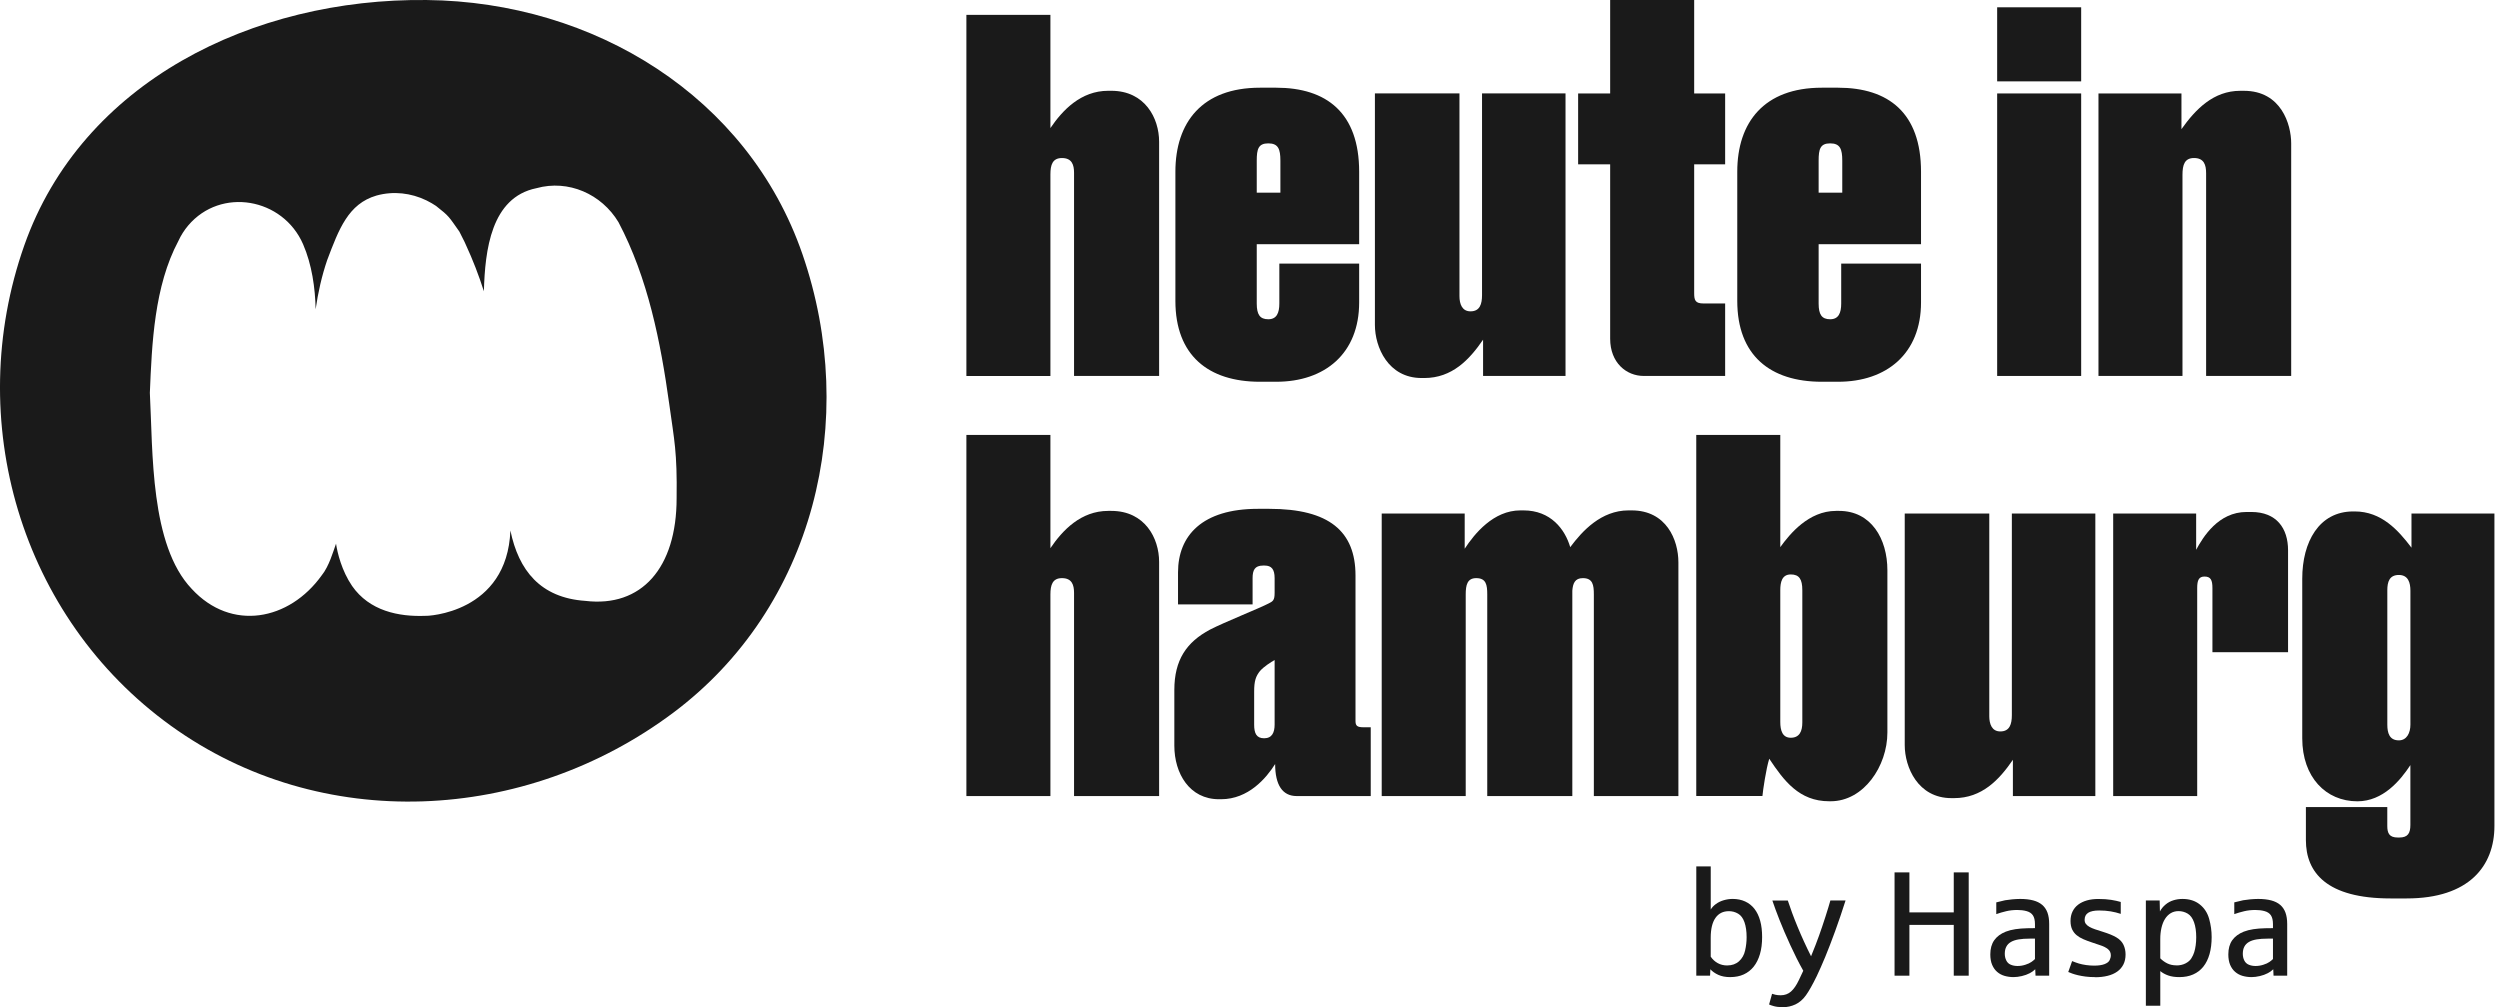 <svg xmlns="http://www.w3.org/2000/svg" fill="none" viewBox="0 0 139 56" height="56" width="139">
<path fill="#1A1A1A" d="M96.205 54.328C95.944 54.328 95.722 54.286 95.539 54.202C95.356 54.119 95.209 54.014 95.096 53.892L95.08 54.246H94.314V48.173H95.117V50.57C95.181 50.459 95.277 50.358 95.402 50.265C95.528 50.172 95.672 50.102 95.838 50.053C96.004 50.005 96.168 49.98 96.333 49.98C96.593 49.98 96.826 50.028 97.031 50.122C97.235 50.216 97.407 50.352 97.547 50.531C97.687 50.71 97.793 50.931 97.866 51.194C97.939 51.458 97.974 51.759 97.974 52.098C97.974 52.456 97.934 52.773 97.853 53.049C97.771 53.325 97.656 53.558 97.504 53.747C97.352 53.937 97.166 54.08 96.949 54.179C96.732 54.278 96.483 54.326 96.207 54.326L96.205 54.328ZM96.04 53.678C96.3 53.678 96.517 53.601 96.689 53.447C96.86 53.292 96.975 53.091 97.029 52.843C97.085 52.596 97.112 52.351 97.112 52.108C97.112 51.781 97.072 51.503 96.993 51.277C96.913 51.051 96.796 50.891 96.639 50.8C96.481 50.707 96.311 50.661 96.128 50.661C95.802 50.661 95.552 50.787 95.377 51.039C95.203 51.29 95.116 51.655 95.116 52.134V53.191C95.217 53.341 95.347 53.461 95.503 53.548C95.659 53.636 95.838 53.68 96.04 53.68V53.678Z"></path>
<path fill="#1A1A1A" d="M99.125 55.998C98.923 55.998 98.759 55.979 98.63 55.943C98.503 55.908 98.413 55.875 98.361 55.849L98.527 55.255C98.57 55.271 98.633 55.29 98.715 55.308C98.796 55.327 98.895 55.337 99.008 55.337C99.231 55.337 99.421 55.268 99.578 55.13C99.736 54.991 99.882 54.779 100.016 54.495L100.262 53.974C100.023 53.55 99.783 53.076 99.544 52.554C99.305 52.032 99.103 51.565 98.941 51.15C98.778 50.735 98.644 50.375 98.543 50.069H99.402C99.47 50.279 99.55 50.508 99.641 50.755C99.733 51.003 99.833 51.26 99.944 51.527C100.054 51.795 100.173 52.068 100.299 52.344C100.425 52.621 100.558 52.896 100.695 53.168C100.875 52.729 101.023 52.348 101.138 52.025C101.254 51.702 101.373 51.349 101.496 50.965C101.619 50.582 101.709 50.283 101.769 50.067H102.613C102.42 50.675 102.227 51.243 102.035 51.77C101.843 52.298 101.66 52.774 101.485 53.199C101.309 53.624 101.148 53.984 101.007 54.28C100.775 54.754 100.576 55.107 100.409 55.34C100.242 55.573 100.047 55.74 99.826 55.845C99.604 55.948 99.371 56.001 99.125 56.001V55.998Z"></path>
<path fill="#1A1A1A" d="M105.337 54.248V48.505H106.163V50.729H108.629V48.505H109.46V54.248H108.629V51.424H106.163V54.248H105.337Z"></path>
<path fill="#1A1A1A" d="M111.954 54.327C111.779 54.327 111.614 54.304 111.455 54.259C111.297 54.213 111.16 54.14 111.043 54.038C110.926 53.938 110.833 53.807 110.764 53.647C110.695 53.486 110.661 53.292 110.661 53.063C110.661 52.746 110.734 52.484 110.879 52.278C111.024 52.072 111.237 51.913 111.521 51.8C111.679 51.739 111.858 51.693 112.055 51.663C112.253 51.633 112.474 51.616 112.719 51.61C112.73 51.61 112.756 51.61 112.798 51.609C112.839 51.609 112.883 51.607 112.929 51.607C112.975 51.607 113.019 51.607 113.061 51.606C113.102 51.606 113.129 51.605 113.144 51.605V51.379C113.144 51.168 113.105 51.007 113.029 50.892C112.952 50.778 112.835 50.701 112.676 50.658C112.517 50.615 112.349 50.595 112.167 50.595C111.941 50.595 111.732 50.618 111.542 50.664C111.35 50.709 111.167 50.764 110.993 50.825V50.172C111.219 50.113 111.383 50.073 111.485 50.054C111.586 50.036 111.718 50.019 111.877 50.004C112.035 49.99 112.184 49.981 112.324 49.981C112.602 49.981 112.842 50.009 113.045 50.062C113.248 50.116 113.415 50.199 113.547 50.312C113.678 50.425 113.776 50.569 113.84 50.744C113.903 50.918 113.934 51.127 113.934 51.369V54.246H113.175L113.159 53.891C113.079 53.971 112.976 54.046 112.851 54.111C112.725 54.177 112.58 54.23 112.414 54.269C112.248 54.307 112.095 54.327 111.952 54.327H111.954ZM112.176 53.709C112.319 53.709 112.462 53.687 112.606 53.641C112.75 53.595 112.863 53.544 112.946 53.485C113.029 53.428 113.095 53.372 113.144 53.322V52.188H112.845C112.61 52.188 112.407 52.202 112.236 52.231C112.064 52.26 111.92 52.307 111.807 52.374C111.692 52.441 111.606 52.528 111.551 52.637C111.493 52.744 111.466 52.876 111.466 53.032C111.466 53.169 111.495 53.293 111.551 53.405C111.606 53.517 111.692 53.595 111.805 53.641C111.918 53.687 112.043 53.709 112.177 53.709H112.176Z"></path>
<path fill="#1A1A1A" d="M116.484 54.328C116.295 54.328 116.122 54.318 115.965 54.298C115.807 54.278 115.666 54.252 115.541 54.223C115.416 54.193 115.308 54.163 115.217 54.13C115.125 54.098 115.051 54.069 114.995 54.042L115.21 53.437C115.35 53.494 115.476 53.538 115.589 53.573C115.702 53.607 115.833 53.634 115.982 53.656C116.131 53.677 116.281 53.689 116.432 53.689C116.674 53.689 116.867 53.661 117.011 53.606C117.156 53.55 117.25 53.477 117.295 53.385C117.339 53.294 117.362 53.204 117.362 53.115C117.362 52.969 117.306 52.853 117.195 52.766C117.083 52.679 116.943 52.608 116.773 52.555C116.602 52.5 116.447 52.449 116.305 52.397C116.136 52.342 115.979 52.282 115.835 52.22C115.69 52.158 115.566 52.083 115.458 51.994C115.351 51.905 115.27 51.798 115.21 51.671C115.151 51.545 115.121 51.389 115.121 51.206C115.121 51.01 115.158 50.834 115.233 50.681C115.307 50.528 115.411 50.4 115.546 50.298C115.68 50.197 115.843 50.118 116.033 50.063C116.225 50.009 116.435 49.983 116.667 49.983C116.941 49.983 117.179 49.999 117.382 50.032C117.583 50.065 117.761 50.103 117.914 50.149V50.811C117.739 50.753 117.553 50.706 117.359 50.673C117.164 50.64 116.95 50.623 116.715 50.623C116.438 50.623 116.234 50.666 116.102 50.751C115.97 50.837 115.905 50.967 115.905 51.143C115.905 51.232 115.928 51.308 115.975 51.369C116.022 51.431 116.088 51.486 116.175 51.535C116.261 51.584 116.367 51.628 116.492 51.671C116.617 51.712 116.758 51.758 116.914 51.807C117.237 51.907 117.491 52.011 117.675 52.121C117.859 52.231 117.99 52.369 118.067 52.533C118.144 52.698 118.181 52.876 118.181 53.069C118.181 53.282 118.141 53.467 118.06 53.626C117.98 53.784 117.865 53.916 117.716 54.022C117.569 54.126 117.39 54.205 117.182 54.256C116.973 54.308 116.741 54.334 116.485 54.334L116.484 54.328Z"></path>
<path fill="#1A1A1A" d="M119.31 55.917V50.066H120.077L120.092 50.675C120.165 50.535 120.267 50.409 120.4 50.297C120.531 50.186 120.679 50.106 120.842 50.056C121.005 50.006 121.172 49.981 121.344 49.981C121.731 49.981 122.053 50.083 122.307 50.286C122.563 50.489 122.736 50.757 122.829 51.09C122.922 51.422 122.968 51.759 122.968 52.101C122.968 52.443 122.929 52.769 122.851 53.045C122.772 53.322 122.658 53.555 122.506 53.745C122.355 53.935 122.166 54.08 121.941 54.179C121.717 54.279 121.459 54.327 121.169 54.327C120.932 54.327 120.727 54.297 120.556 54.237C120.384 54.177 120.235 54.096 120.112 53.993V55.917H119.309H119.31ZM121.005 53.678C121.198 53.678 121.368 53.641 121.515 53.565C121.662 53.489 121.77 53.395 121.84 53.282C121.91 53.169 121.963 53.057 121.997 52.947C122.034 52.826 122.063 52.696 122.081 52.556C122.1 52.415 122.11 52.27 122.11 52.115C122.11 51.785 122.07 51.504 121.988 51.277C121.907 51.05 121.79 50.889 121.634 50.797C121.478 50.704 121.308 50.658 121.125 50.658C120.963 50.658 120.819 50.697 120.693 50.772C120.567 50.849 120.46 50.955 120.374 51.093C120.288 51.23 120.222 51.394 120.178 51.584C120.134 51.775 120.111 51.983 120.111 52.209V53.283C120.232 53.405 120.365 53.499 120.51 53.569C120.656 53.639 120.819 53.674 121.002 53.674L121.005 53.678Z"></path>
<path fill="#1A1A1A" d="M125.187 54.327C125.013 54.327 124.847 54.304 124.688 54.259C124.531 54.213 124.394 54.14 124.276 54.038C124.159 53.938 124.066 53.807 123.997 53.647C123.929 53.486 123.895 53.292 123.895 53.063C123.895 52.746 123.967 52.484 124.112 52.278C124.258 52.072 124.471 51.913 124.754 51.8C124.913 51.739 125.091 51.693 125.289 51.663C125.486 51.633 125.708 51.616 125.952 51.61C125.964 51.61 125.99 51.61 126.031 51.609C126.072 51.609 126.117 51.607 126.163 51.607C126.208 51.607 126.253 51.607 126.294 51.606C126.336 51.606 126.363 51.605 126.377 51.605V51.379C126.377 51.168 126.338 51.007 126.263 50.892C126.185 50.778 126.068 50.701 125.909 50.658C125.751 50.615 125.582 50.595 125.4 50.595C125.174 50.595 124.966 50.618 124.775 50.664C124.584 50.709 124.401 50.764 124.226 50.825V50.172C124.452 50.113 124.617 50.073 124.718 50.054C124.82 50.036 124.951 50.019 125.11 50.004C125.269 49.99 125.418 49.981 125.558 49.981C125.835 49.981 126.075 50.009 126.278 50.062C126.481 50.116 126.649 50.199 126.78 50.312C126.912 50.425 127.009 50.569 127.073 50.744C127.136 50.918 127.168 51.127 127.168 51.369V54.246H126.409L126.393 53.891C126.313 53.971 126.21 54.046 126.084 54.111C125.958 54.177 125.814 54.23 125.648 54.269C125.482 54.307 125.329 54.327 125.186 54.327H125.187ZM125.409 53.709C125.552 53.709 125.695 53.687 125.839 53.641C125.984 53.595 126.097 53.544 126.18 53.485C126.263 53.428 126.328 53.372 126.377 53.322V52.188H126.078C125.844 52.188 125.641 52.202 125.469 52.231C125.297 52.26 125.153 52.307 125.04 52.374C124.926 52.441 124.84 52.528 124.784 52.637C124.727 52.744 124.7 52.876 124.7 53.032C124.7 53.169 124.728 53.293 124.784 53.405C124.84 53.517 124.926 53.595 125.039 53.641C125.152 53.687 125.276 53.709 125.41 53.709H125.409Z"></path>
<path fill="#1A1A1A" d="M53.731 0.826H58.403V7.121C59.075 6.128 60.096 5.048 61.615 5.048H61.789C63.657 5.048 64.447 6.567 64.447 7.881V20.902H59.717V9.603C59.717 9.166 59.6 8.787 59.045 8.787C58.52 8.787 58.403 9.167 58.403 9.692V20.904H53.731V0.826Z"></path>
<path fill="#1A1A1A" d="M69.875 10.714H71.19V8.933C71.19 8.291 71.072 7.971 70.517 7.971C69.963 7.971 69.875 8.291 69.875 8.933V10.714ZM75.569 9.547V13.576H69.875V16.875C69.875 17.489 70.05 17.751 70.517 17.751C70.985 17.751 71.131 17.4 71.131 16.875V14.657H75.569V16.817C75.569 19.649 73.671 21.226 70.957 21.226H70.051C67.191 21.226 65.352 19.766 65.352 16.73V9.547C65.352 6.802 66.84 4.876 70.051 4.876H70.957C73.76 4.876 75.569 6.278 75.569 9.547Z"></path>
<path fill="#1A1A1A" d="M87.043 20.902H82.459V18.887C81.7 19.997 80.737 21.018 79.19 21.018H79.044C77.176 21.018 76.445 19.296 76.445 18.069V5.194H81.146V16.464C81.146 16.902 81.292 17.311 81.759 17.311C82.283 17.311 82.401 16.902 82.401 16.406V5.194H87.043V20.901V20.902Z"></path>
<path fill="#1A1A1A" d="M91.393 20.903C90.429 20.903 89.525 20.172 89.525 18.831V9.138H87.744V5.196H89.525V-0.001H94.196V5.195H95.918V9.137H94.196V16.289C94.196 16.698 94.254 16.873 94.721 16.873H95.918V20.902H91.393V20.903Z"></path>
<path fill="#1A1A1A" d="M101.116 10.714H102.43V8.933C102.43 8.291 102.313 7.971 101.758 7.971C101.203 7.971 101.116 8.291 101.116 8.933V10.714ZM106.809 9.547V13.576H101.116V16.875C101.116 17.489 101.29 17.751 101.758 17.751C102.225 17.751 102.371 17.4 102.371 16.875V14.657H106.809V16.817C106.809 19.649 104.911 21.226 102.197 21.226H101.291C98.43 21.226 96.592 19.766 96.592 16.73V9.547C96.592 6.802 98.081 4.876 101.291 4.876H102.197C105 4.876 106.809 6.278 106.809 9.547Z"></path>
<path fill="#1A1A1A" d="M111.042 20.903H115.713V5.196H111.042V20.903ZM111.042 4.524H115.713V0.406H111.042V4.524Z"></path>
<path fill="#1A1A1A" d="M116.676 5.196H121.289V7.181C122.077 6.071 123.069 5.049 124.558 5.049H124.763C126.835 5.049 127.39 6.918 127.39 7.969V20.903H122.66V9.633C122.66 9.165 122.543 8.786 121.988 8.786C121.463 8.786 121.346 9.166 121.346 9.721V20.903H116.675V5.196H116.676Z"></path>
<path fill="#1A1A1A" d="M70.869 36.698C70.665 36.815 70.286 37.048 70.053 37.311C69.82 37.603 69.731 37.865 69.731 38.45V40.289C69.731 40.757 69.848 41.048 70.286 41.048C70.724 41.048 70.869 40.727 70.869 40.289V36.698ZM65.293 38.363C65.293 36.698 65.965 35.705 67.278 35.006C68.066 34.597 70.053 33.809 70.548 33.546C70.781 33.428 70.869 33.371 70.869 32.962V32.145C70.869 31.649 70.695 31.445 70.314 31.445H70.227C69.76 31.445 69.644 31.706 69.644 32.145V33.604H65.498V31.824C65.498 29.78 66.841 28.291 69.935 28.291H70.578C73.906 28.291 75.366 29.547 75.366 31.998V40.086C75.366 40.348 75.455 40.436 75.804 40.436H76.213V44.261H72.095C71.307 44.261 70.898 43.649 70.898 42.48C70.402 43.268 69.409 44.437 67.892 44.437H67.774C66.14 44.437 65.293 43.007 65.293 41.459V38.364V38.363Z"></path>
<path fill="#1A1A1A" d="M76.825 28.552H81.437V30.509C81.992 29.662 83.043 28.378 84.532 28.378H84.707C86.224 28.378 87.013 29.429 87.305 30.422C87.978 29.518 89.027 28.378 90.546 28.378H90.721C92.649 28.378 93.319 30.013 93.319 31.268V44.261H88.618V33.049C88.618 32.524 88.56 32.144 88.005 32.144C87.567 32.144 87.451 32.435 87.421 32.844V44.261H82.691V33.049C82.691 32.524 82.633 32.144 82.078 32.144C81.582 32.144 81.494 32.524 81.494 33.049V44.261H76.823V28.554L76.825 28.552Z"></path>
<path fill="#1A1A1A" d="M102.254 28.406H102.079C100.56 28.406 99.51 29.69 98.984 30.421V24.183H94.312V44.258H97.991C98.02 43.938 98.195 42.741 98.37 42.186C99.188 43.413 100.035 44.55 101.7 44.55H101.787C103.626 44.55 104.939 42.595 104.939 40.727V31.706C104.939 29.953 104.035 28.406 102.254 28.406ZM100.209 40.172C100.209 40.64 100.065 41.019 99.567 41.019C99.101 41.019 98.984 40.61 98.984 40.142V32.814C98.984 32.376 99.072 31.939 99.567 31.939C100.035 31.939 100.209 32.202 100.209 32.814V40.172Z"></path>
<path fill="#1A1A1A" d="M116.501 44.26H111.917V42.245C111.158 43.355 110.195 44.376 108.648 44.376H108.502C106.634 44.376 105.903 42.654 105.903 41.427V28.551H110.604V39.821C110.604 40.258 110.75 40.668 111.217 40.668C111.741 40.668 111.859 40.258 111.859 39.762V28.551H116.501V44.257V44.26Z"></path>
<path fill="#1A1A1A" d="M122.107 30.567C122.487 29.866 123.333 28.466 124.91 28.466H125.172C126.574 28.466 127.216 29.37 127.216 30.597V36.261H123.011V32.698C123.011 32.26 122.922 32.056 122.573 32.056C122.253 32.056 122.164 32.26 122.164 32.698V44.26H117.493V28.553H122.106V30.568L122.107 30.567Z"></path>
<path fill="#1A1A1A" d="M134.019 32.843C134.019 32.406 133.902 31.968 133.377 31.968C132.852 31.968 132.735 32.349 132.735 32.815V40.289C132.735 40.757 132.852 41.164 133.377 41.164C133.814 41.164 134.019 40.755 134.019 40.289V32.843ZM134.019 42.537C133.464 43.384 132.501 44.553 131.07 44.553C129.318 44.553 128.005 43.21 128.005 41.049V32.173C128.005 30.129 128.939 28.436 130.837 28.436H130.924C132.413 28.436 133.347 29.487 134.078 30.451V28.553H138.69V45.924C138.69 48.142 137.288 49.953 133.814 49.953H132.909C129.376 49.953 128.208 48.523 128.208 46.712V44.873H132.733V45.924C132.733 46.333 132.85 46.566 133.317 46.566H133.404C133.872 46.566 134.017 46.333 134.017 45.866V42.537H134.019Z"></path>
<path fill="#1A1A1A" d="M53.731 24.184H58.403V30.478C59.075 29.485 60.096 28.406 61.615 28.406H61.789C63.657 28.406 64.447 29.924 64.447 31.239V44.26H59.717V32.961C59.717 32.523 59.6 32.144 59.045 32.144C58.52 32.144 58.403 32.525 58.403 33.05V44.261H53.731V24.185V24.184Z"></path>
<path fill="#1A1A1A" d="M44.614 14.127C41.589 5.37 33.034 0.101 23.726 0.001C14.055 -0.111 4.551 4.563 1.35 13.645C-2.07 23.355 1.136 34.325 9.508 40.357C17.84 46.363 29.188 45.788 37.419 39.638C45.265 33.774 47.806 23.365 44.614 14.127ZM37.62 27.703C37.62 31.589 35.662 33.781 32.547 33.409C30.046 33.239 28.836 31.716 28.378 29.495C28.201 34.106 23.72 34.259 23.661 34.24C22.154 34.3 20.539 33.964 19.575 32.578C18.993 31.724 18.76 30.733 18.683 30.229C18.531 30.649 18.294 31.491 17.886 31.991C16.084 34.505 12.862 35.131 10.661 32.743C8.34 30.307 8.505 25.134 8.332 21.842C8.445 19.1 8.577 15.911 9.916 13.402C10.06 13.086 10.245 12.797 10.463 12.538C12.281 10.392 15.727 10.999 16.851 13.578C17.341 14.704 17.527 16.018 17.549 17.196C17.684 16.26 17.892 15.339 18.191 14.462C18.839 12.747 19.362 11.33 20.931 10.873C21.887 10.609 22.856 10.732 23.699 11.137C23.714 11.142 23.73 11.154 23.746 11.161C23.919 11.247 24.083 11.341 24.244 11.45C24.989 12.035 24.943 12.033 25.541 12.877C25.602 13.019 25.848 13.461 25.9 13.607C26.289 14.445 26.622 15.309 26.904 16.194C26.968 13.921 27.296 10.978 29.826 10.463C31.603 9.971 33.444 10.785 34.388 12.354C36.027 15.46 36.732 19.014 37.211 22.471C37.489 24.492 37.655 25.104 37.62 27.703Z" clip-rule="evenodd" fill-rule="evenodd"></path>
</svg>
